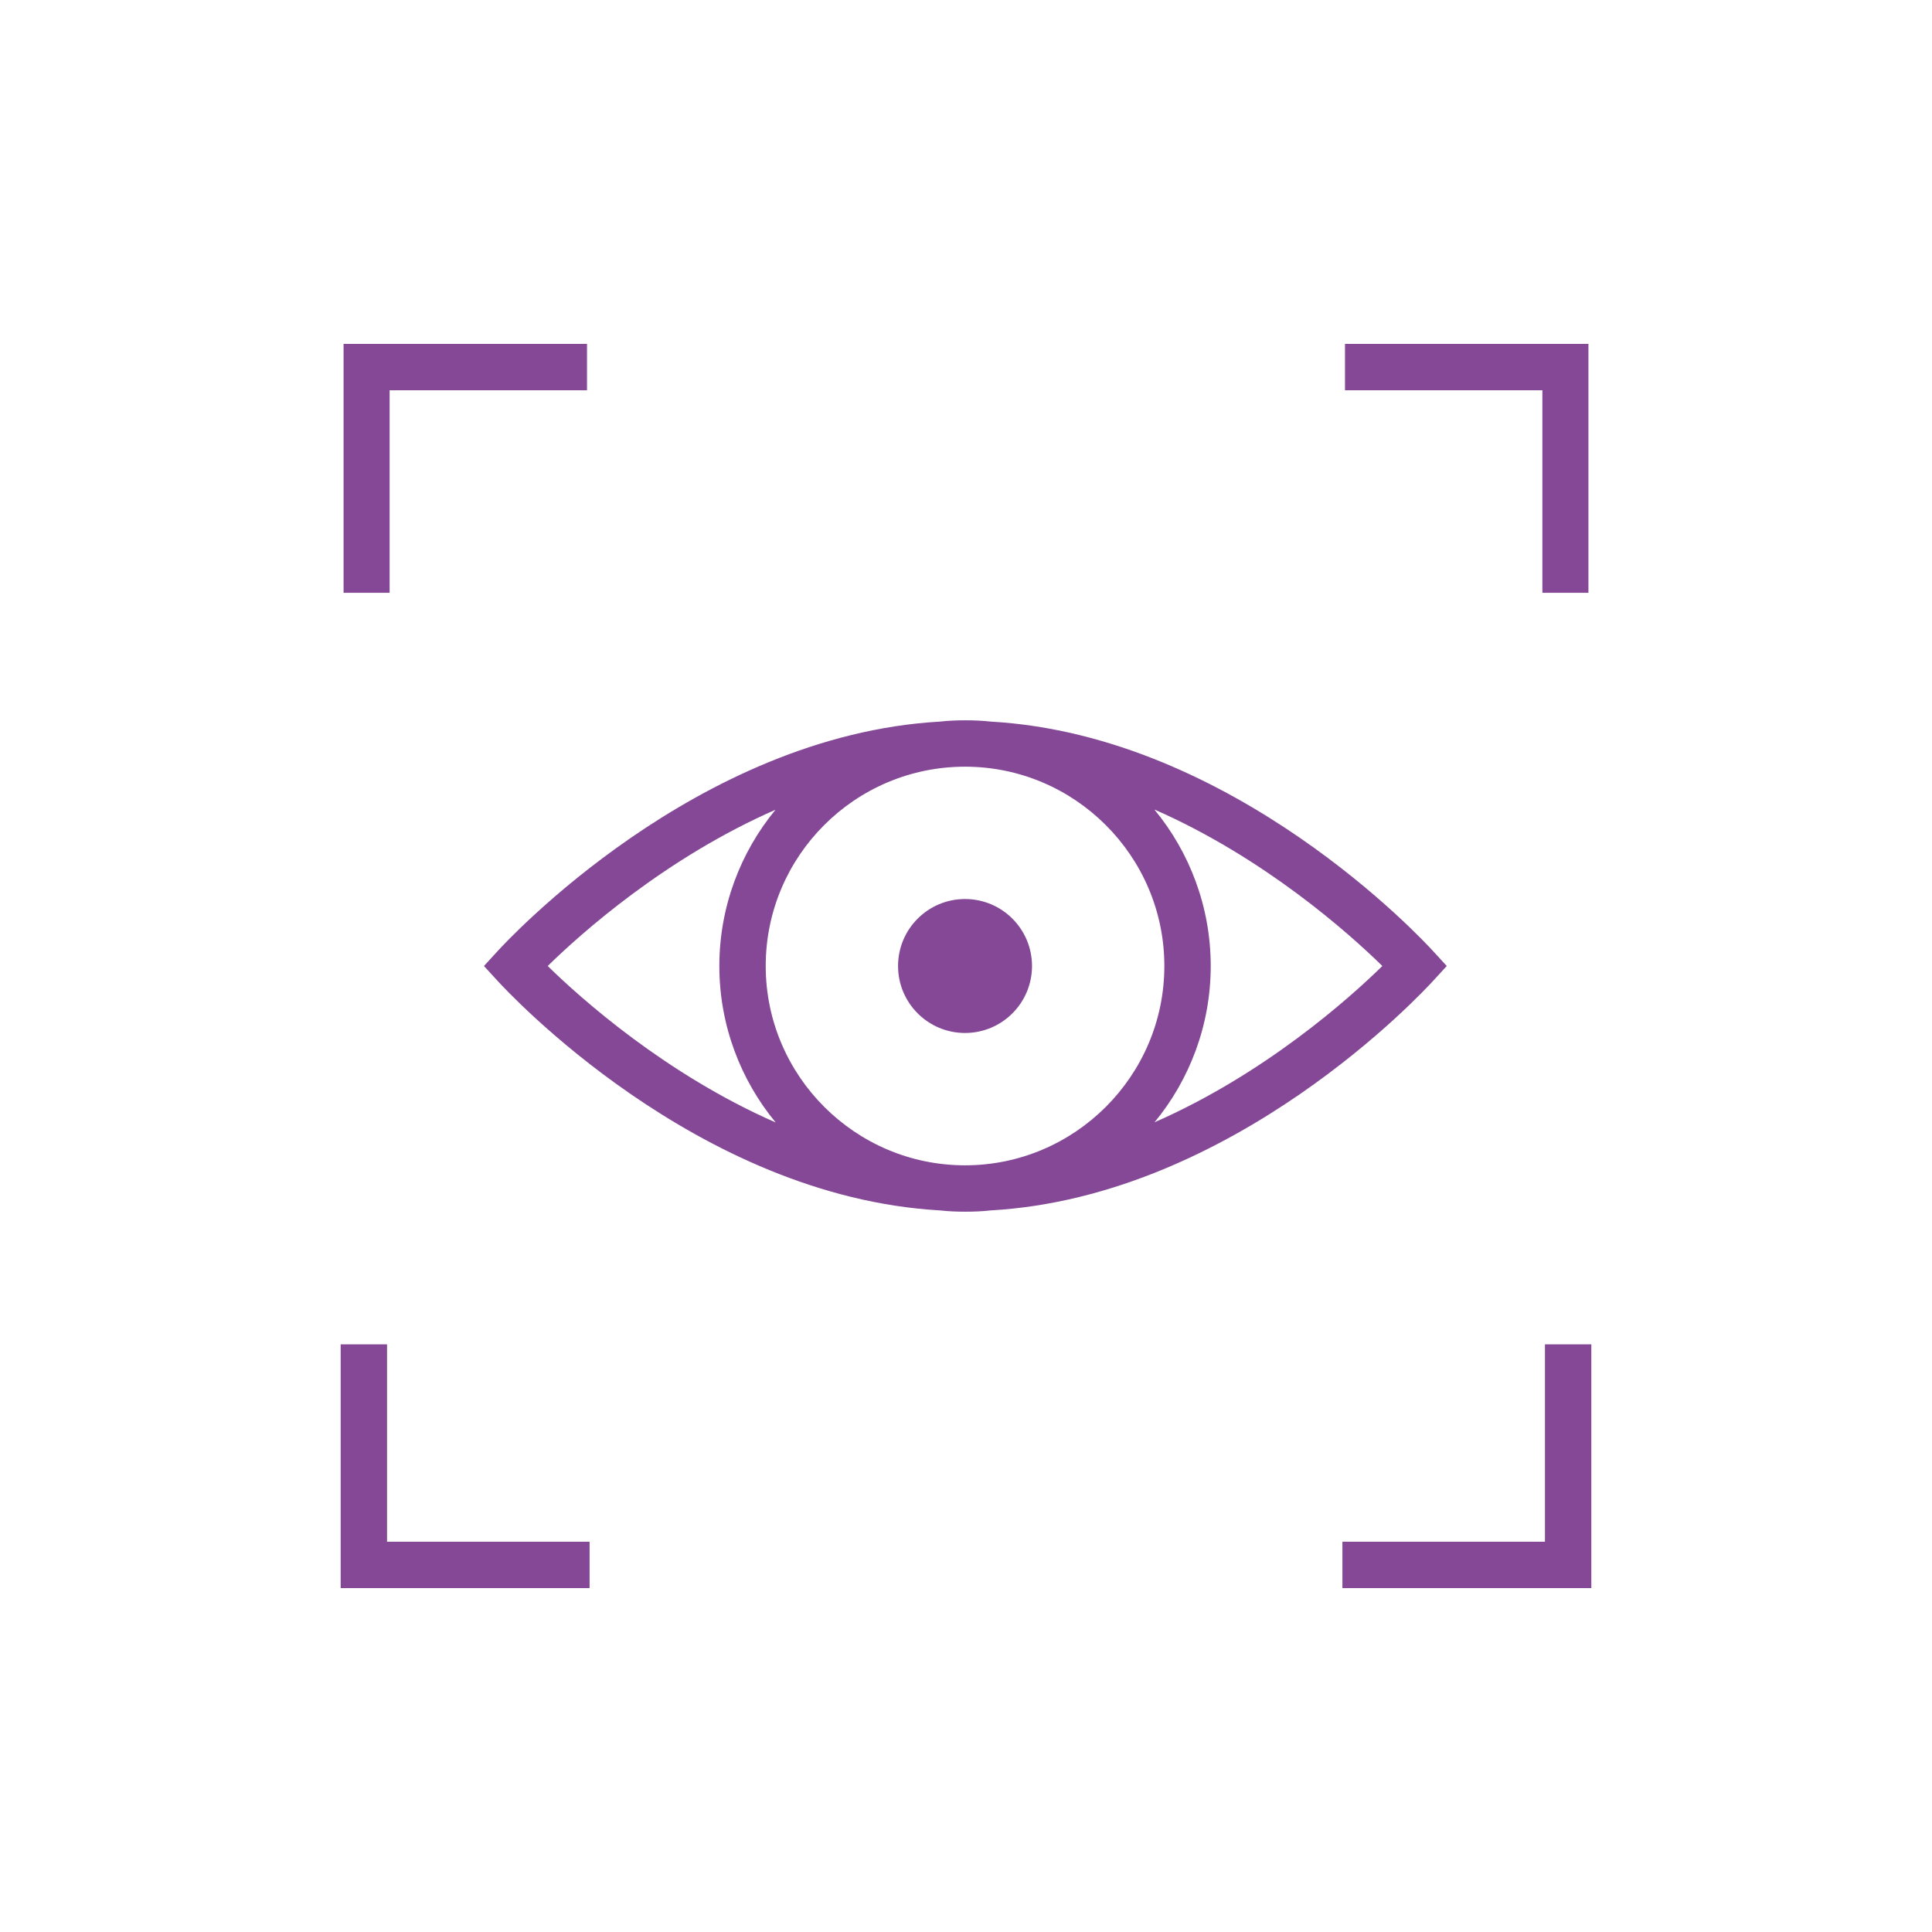 <?xml version="1.0" encoding="UTF-8"?> <svg xmlns="http://www.w3.org/2000/svg" id="in_progress" viewBox="0 0 60 60"><defs><style>.cls-1{fill:#844896;stroke-width:0px;}</style></defs><polygon class="cls-1" points="12.1 12.12 18.23 12.12 18.23 10.68 10.67 10.68 10.67 18.41 12.1 18.41 12.1 12.12"></polygon><polygon class="cls-1" points="12.02 41.75 10.58 41.75 10.58 49.32 18.31 49.32 18.31 47.88 12.02 47.88 12.02 41.75"></polygon><polygon class="cls-1" points="47.9 18.41 49.33 18.41 49.33 10.68 41.77 10.68 41.77 12.12 47.9 12.12 47.9 18.41"></polygon><polygon class="cls-1" points="47.98 41.75 47.98 47.88 41.69 47.88 41.69 49.32 49.42 49.32 49.42 41.75 47.98 41.75"></polygon><path class="cls-1" d="m30.77,37.59c7.57-.43,13.46-6.83,13.72-7.11l.44-.48-.44-.48c-.26-.28-6.15-6.68-13.72-7.11-.26-.03-.53-.04-.79-.04s-.53.01-.79.04c-7.57.43-13.46,6.83-13.72,7.11l-.44.48.44.48c.26.28,6.15,6.68,13.72,7.11.26.03.53.04.79.04s.53-.01.79-.04Zm-6.99-7.59c0-3.42,2.78-6.19,6.19-6.19s6.19,2.78,6.19,6.19-2.78,6.19-6.19,6.19-6.19-2.78-6.19-6.19Zm12.07,4.86c1.09-1.32,1.75-3.02,1.75-4.86s-.66-3.54-1.75-4.86c3.42,1.5,6.05,3.85,7.08,4.86-1.03,1.01-3.66,3.36-7.09,4.86Zm-11.76-9.72c-1.09,1.32-1.75,3.02-1.75,4.86s.66,3.54,1.75,4.86c-3.42-1.5-6.05-3.85-7.08-4.86,1.03-1.01,3.66-3.36,7.09-4.86Z"></path><circle class="cls-1" cx="29.97" cy="30" r="2.08"></circle></svg> 